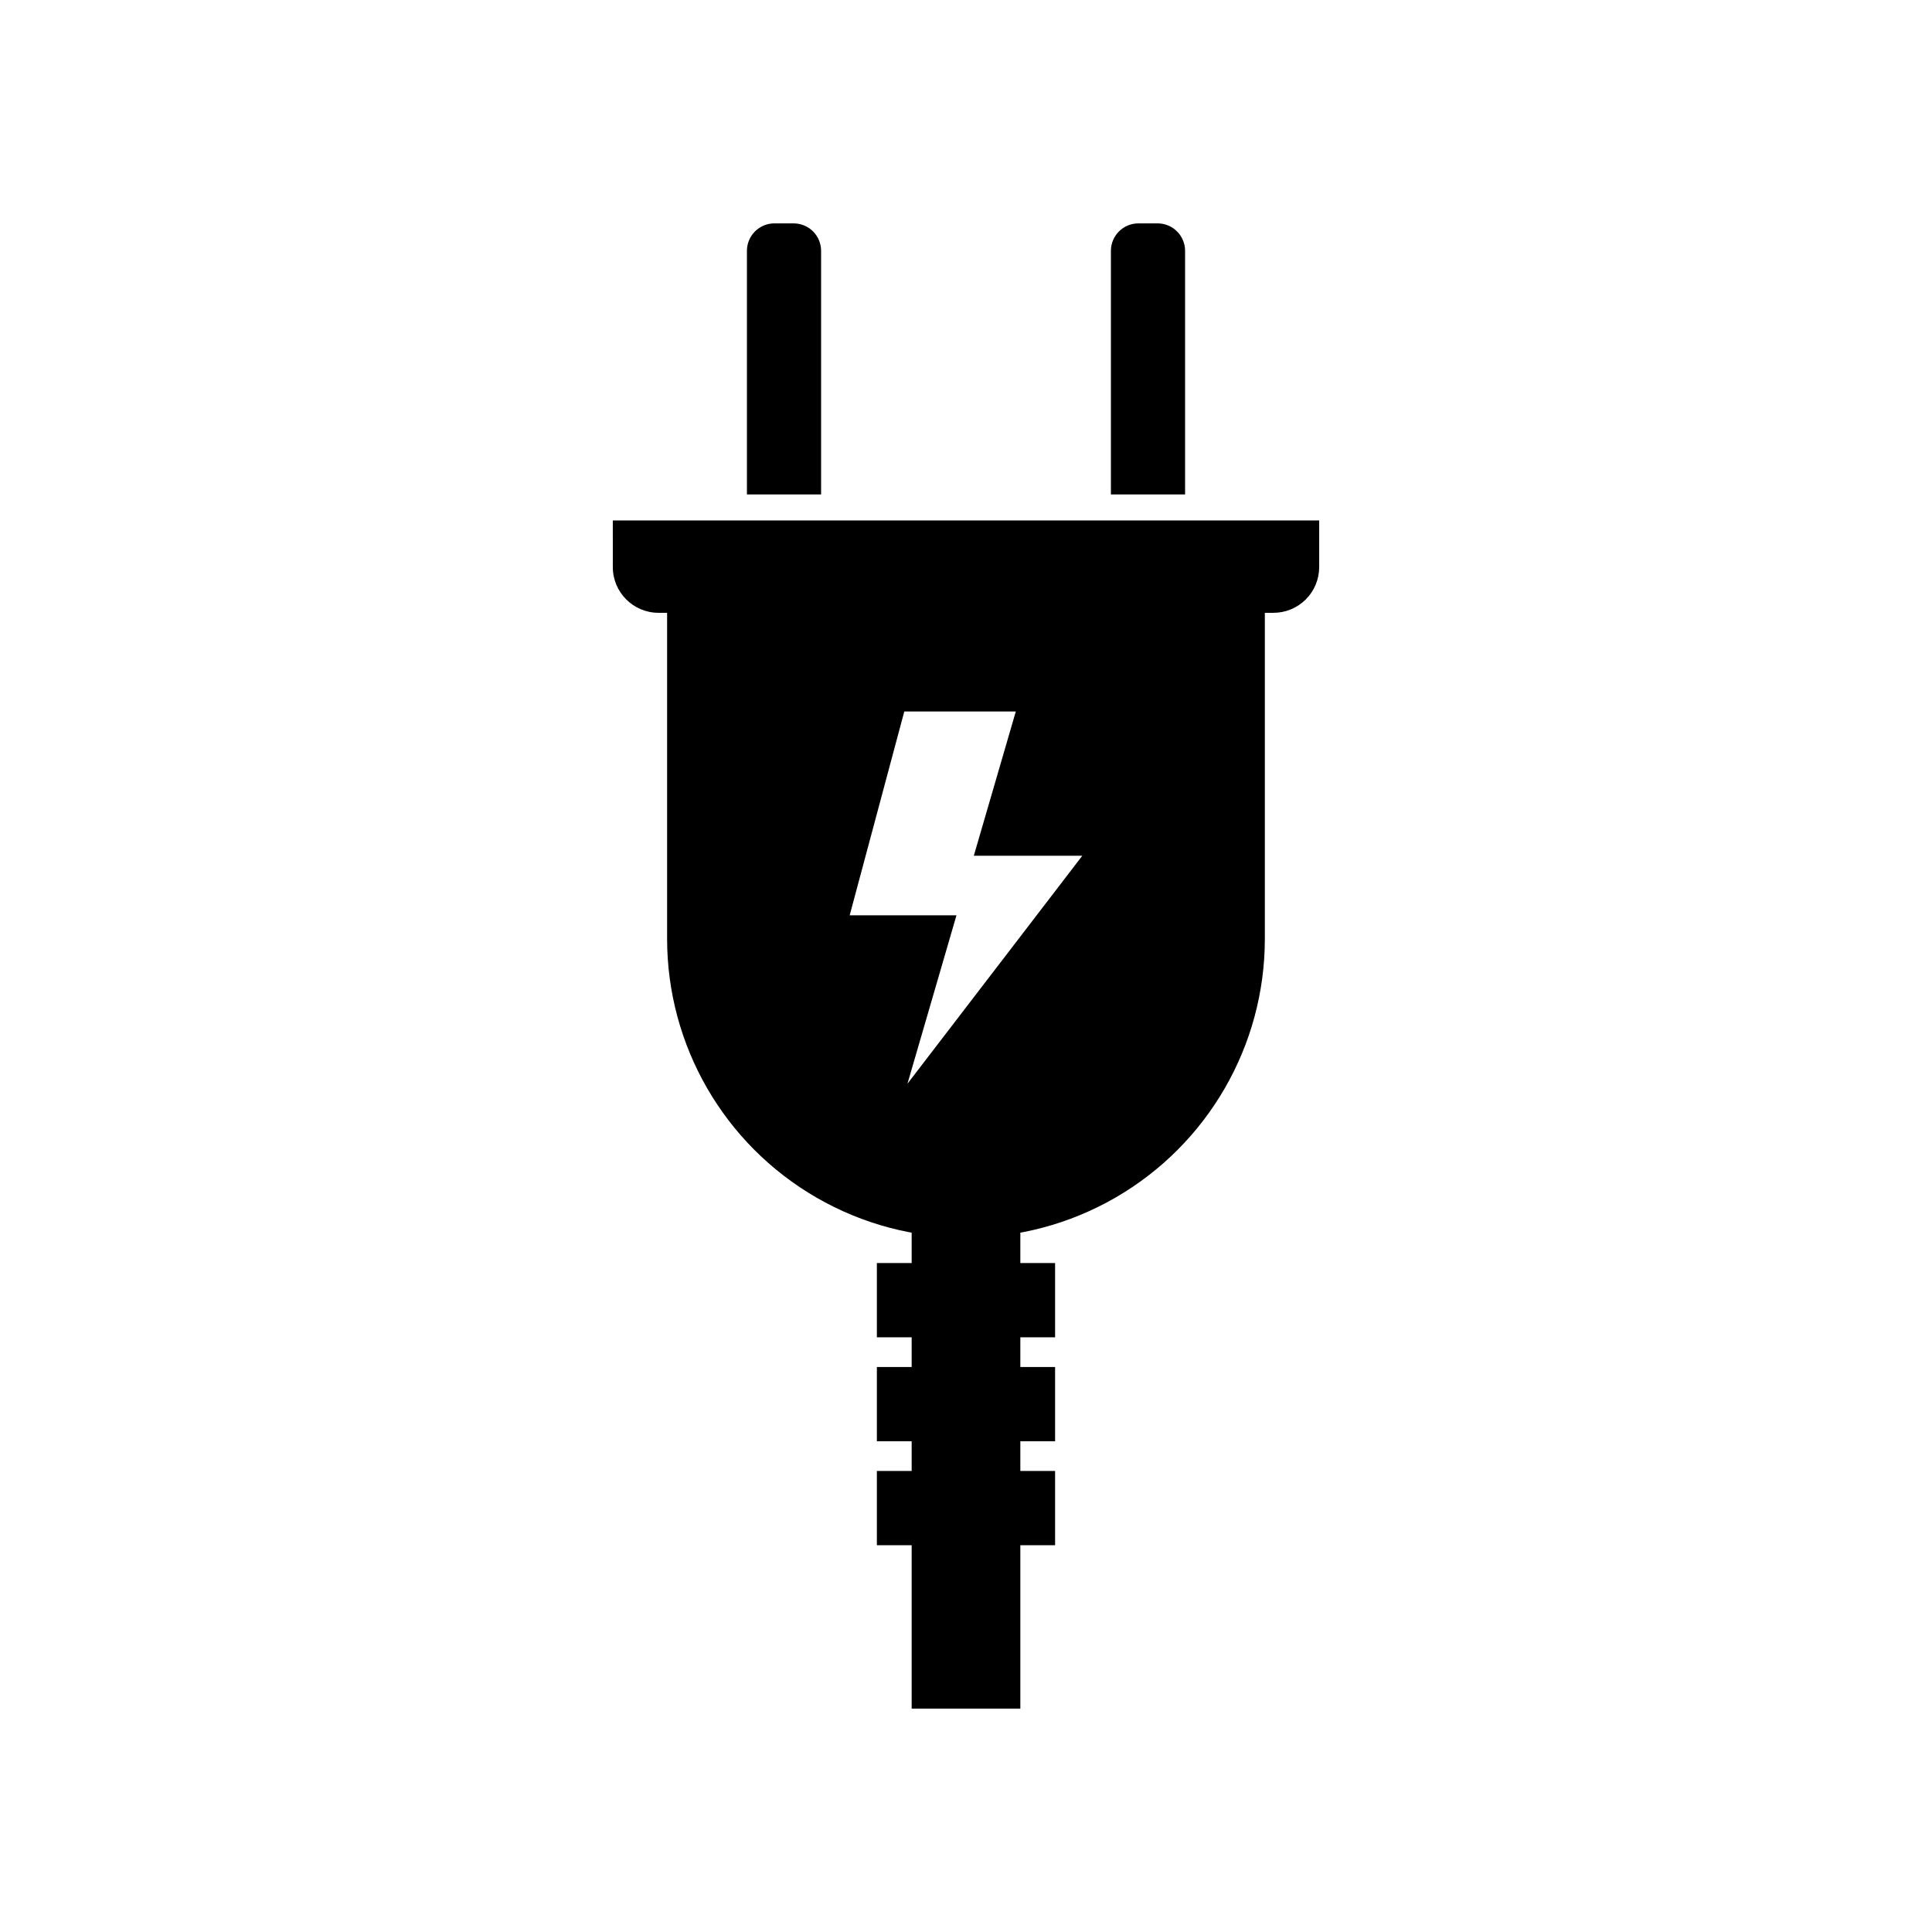 <?xml version="1.0" encoding="UTF-8"?>
<!-- Uploaded to: SVG Find, www.svgrepo.com, Generator: SVG Find Mixer Tools -->
<svg fill="#000000" width="800px" height="800px" version="1.1" viewBox="144 144 512 512" xmlns="http://www.w3.org/2000/svg">
 <g>
  <path d="m385.6 452.8h28.801v144h-28.801z"/>
  <path d="m320.79 302.58v90.215c0 28.297 15.098 54.441 39.602 68.59 24.508 14.148 54.699 14.148 79.203 0 24.504-14.148 39.602-40.293 39.602-68.59v-90.215zm97.93 83.984-34.234 44.633 12.988-44.633h-28.301l4.231-15.785 10.242-38.227h29.551l-11.129 38.227h28.754z"/>
  <path d="m376.38 478.72h47.23v19.68h-47.23z"/>
  <path d="m349.22 203.2h5.102c1.934 0 3.781 0.766 5.148 2.129 1.363 1.367 2.129 3.215 2.129 5.148v64.555h-19.656v-64.555c0-1.934 0.77-3.781 2.133-5.148 1.363-1.363 3.215-2.129 5.144-2.129z"/>
  <path d="m376.38 506.27h47.23v19.68h-47.23z"/>
  <path d="m376.38 533.82h47.23v19.68h-47.23z"/>
  <path d="m445.68 203.2h5.102c1.93 0 3.781 0.766 5.144 2.129 1.367 1.367 2.133 3.215 2.133 5.148v64.555h-19.656v-64.555c0-4.019 3.258-7.277 7.277-7.277z"/>
  <path d="m306.4 281.92h187.2v12.359c0 3.215-1.277 6.297-3.547 8.57-2.273 2.273-5.356 3.551-8.57 3.551h-162.96c-6.695 0-12.121-5.426-12.121-12.121z"/>
 </g>
</svg>